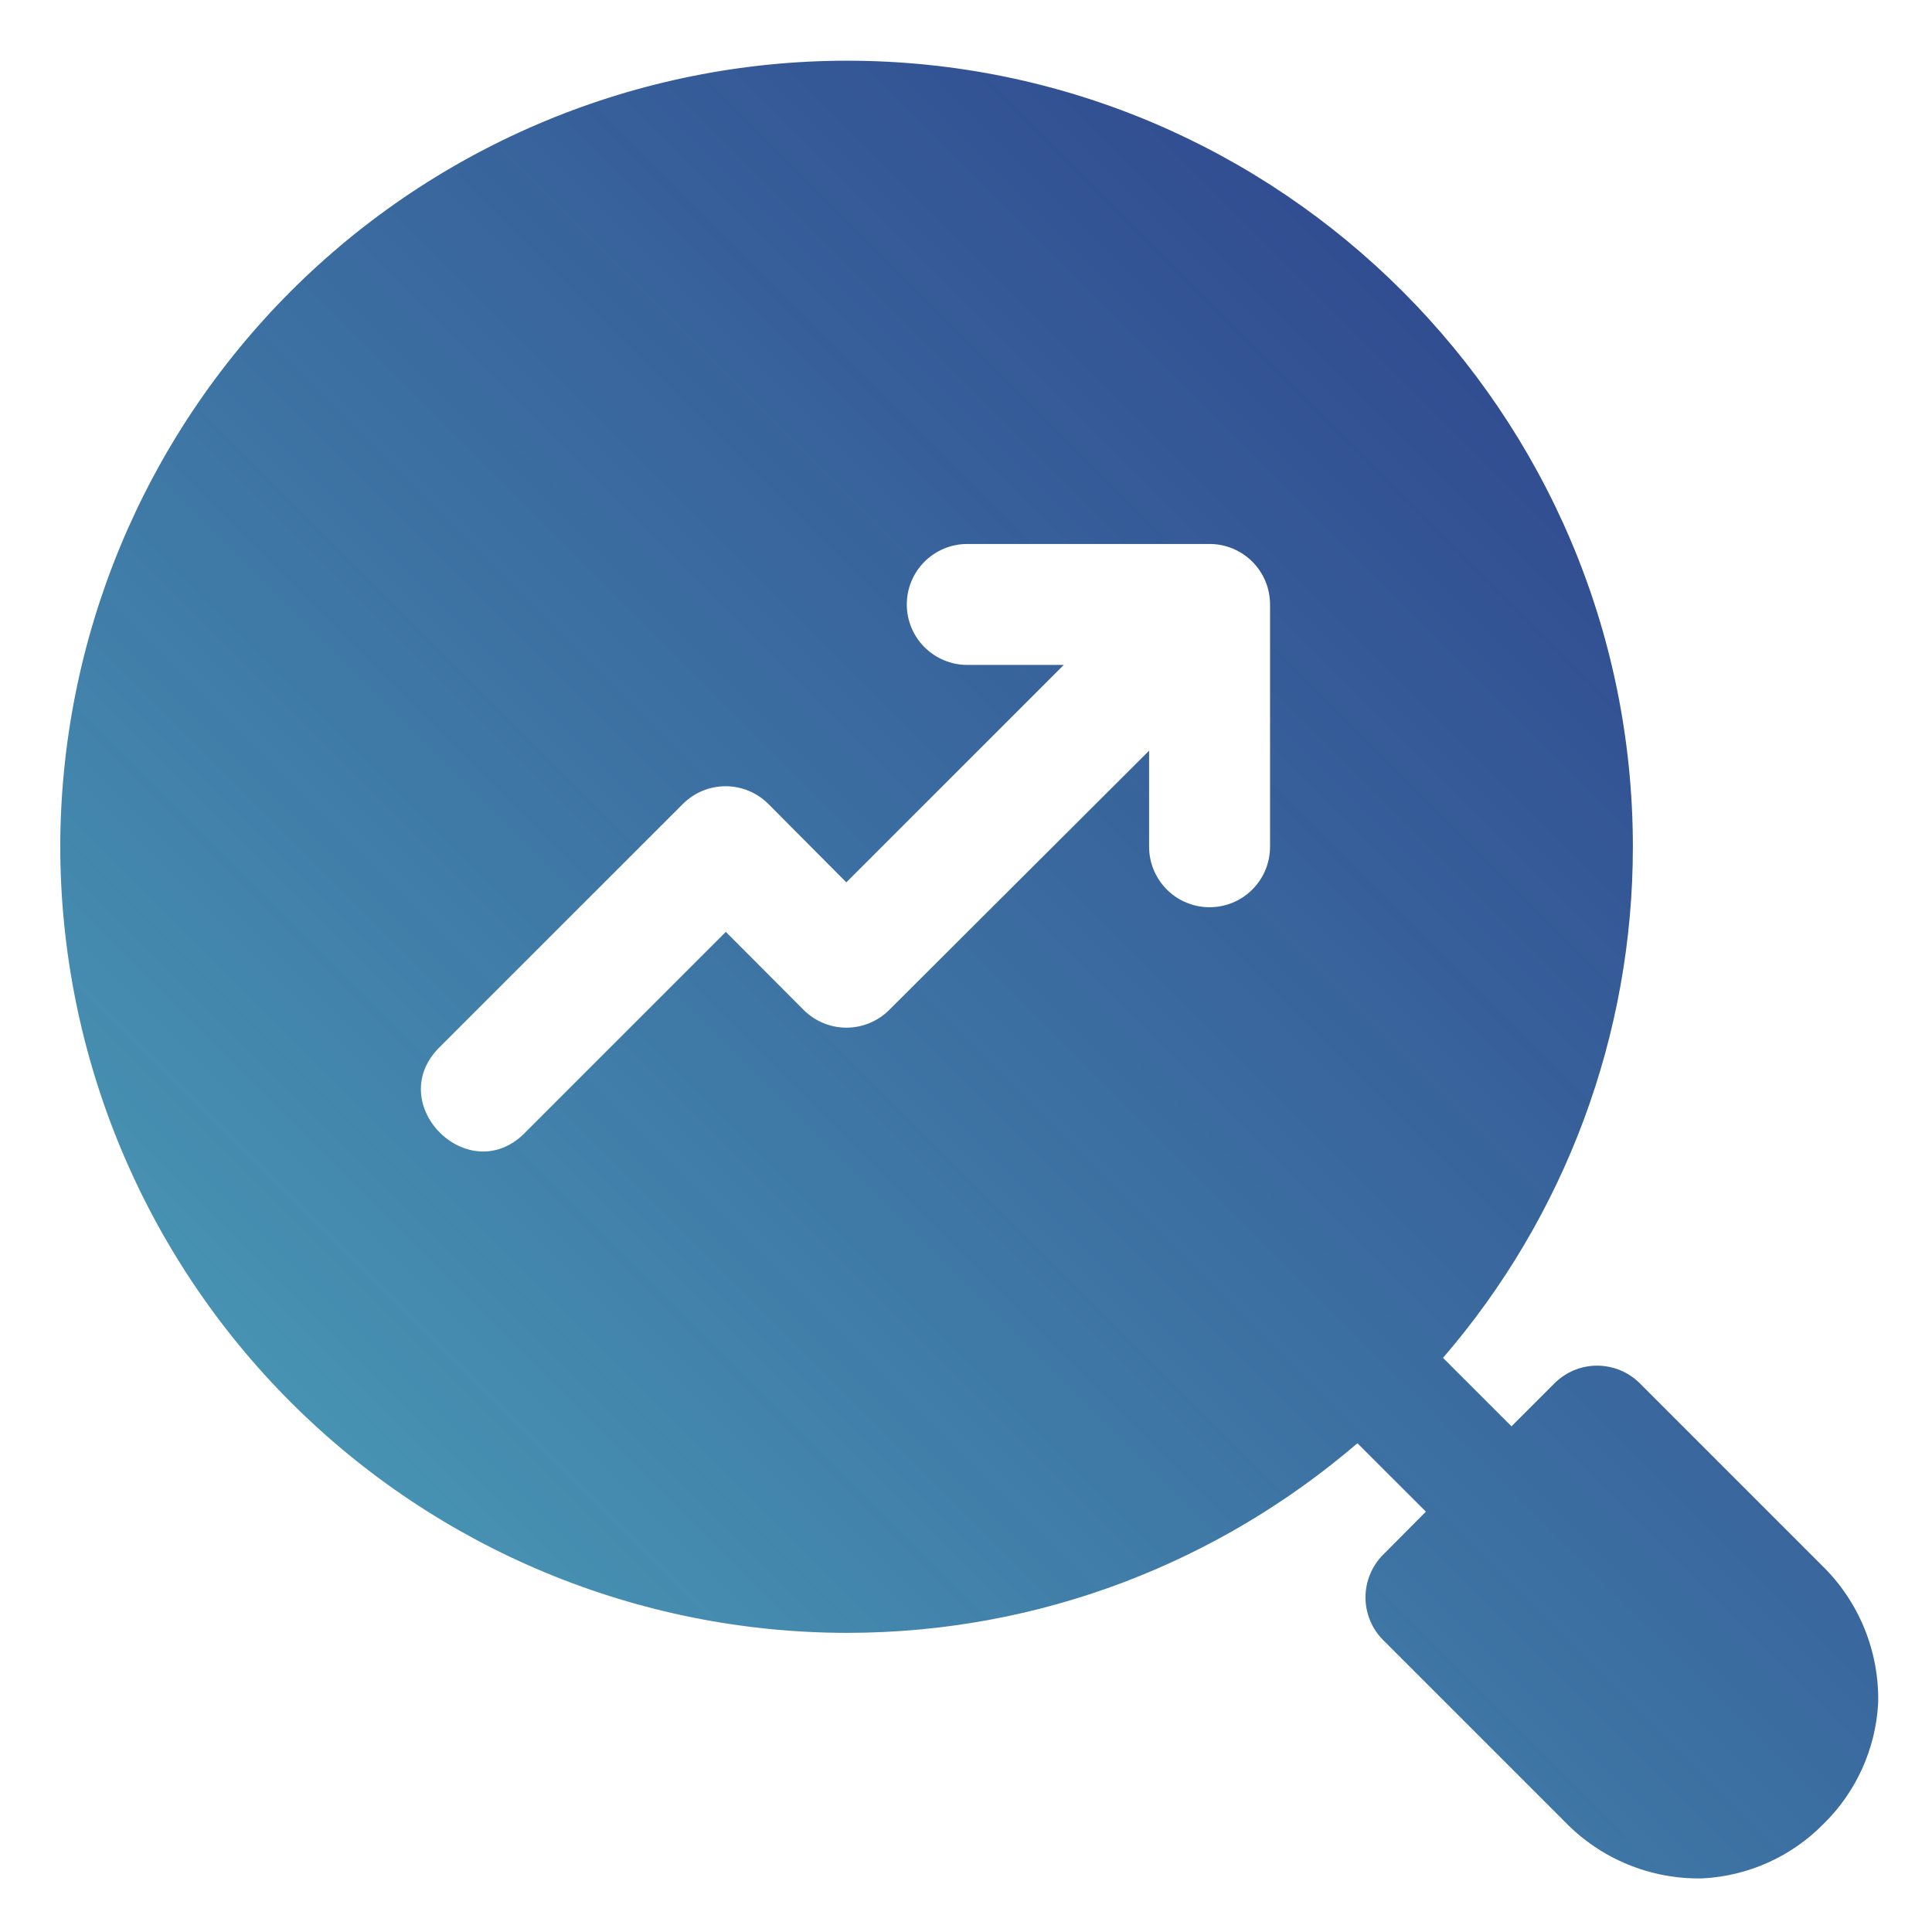 <svg width="48" height="48" viewBox="0 0 48 48" fill="none" xmlns="http://www.w3.org/2000/svg">
<path d="M21.038 1.508C15.859 1.512 10.893 3.571 7.229 7.232C3.566 10.894 1.504 15.858 1.497 21.038C1.504 26.217 3.566 31.182 7.229 34.843C10.893 38.505 15.859 40.563 21.038 40.568C25.879 40.568 30.307 38.788 33.725 35.857L35.426 37.557L34.366 38.623C34.226 38.763 34.115 38.928 34.04 39.111C33.964 39.293 33.925 39.489 33.925 39.686C33.925 39.884 33.964 40.079 34.04 40.261C34.115 40.444 34.226 40.61 34.366 40.749L38.873 45.256C39.316 45.715 39.849 46.078 40.44 46.321C41.03 46.564 41.664 46.682 42.303 46.668C43.438 46.608 44.511 46.125 45.307 45.313C46.117 44.519 46.6 43.451 46.662 42.319C46.678 41.681 46.561 41.046 46.319 40.454C46.077 39.863 45.715 39.328 45.256 38.884L40.744 34.371C40.602 34.23 40.435 34.118 40.25 34.042C40.065 33.966 39.866 33.928 39.666 33.929C39.272 33.933 38.896 34.092 38.618 34.371L37.552 35.437L35.851 33.736C38.896 30.206 40.57 25.699 40.568 21.038C40.568 10.267 31.809 1.508 21.038 1.508ZM24.031 13.515H30.04C30.24 13.513 30.437 13.552 30.621 13.627C30.806 13.703 30.973 13.814 31.114 13.955C31.255 14.096 31.366 14.263 31.442 14.447C31.517 14.632 31.555 14.829 31.554 15.028V21.038C31.554 21.436 31.396 21.818 31.114 22.1C30.832 22.382 30.45 22.54 30.052 22.54C29.653 22.54 29.271 22.382 28.989 22.1C28.708 21.818 28.549 21.436 28.549 21.038V18.651L22.087 25.097C21.805 25.375 21.425 25.532 21.029 25.532C20.633 25.532 20.253 25.375 19.972 25.097L18.033 23.152L13.084 28.101C11.673 29.615 9.456 27.398 10.958 25.981L16.968 19.972C17.249 19.692 17.63 19.534 18.028 19.534C18.425 19.534 18.806 19.692 19.088 19.972L21.027 21.922L26.429 16.52H24.031C23.633 16.52 23.251 16.361 22.969 16.079C22.687 15.798 22.529 15.416 22.529 15.017C22.529 14.619 22.687 14.237 22.969 13.955C23.251 13.673 23.633 13.515 24.031 13.515Z" fill="url(#paint0_linear_129_1379)"/>
<defs>
<linearGradient id="paint0_linear_129_1379" x1="1.497" y1="46.669" x2="46.658" y2="1.502" gradientUnits="userSpaceOnUse">
<stop stop-color="#4FAABE"/>
<stop offset="1" stop-color="#13237A" stop-opacity="0.898"/>
</linearGradient>
</defs>
</svg>
